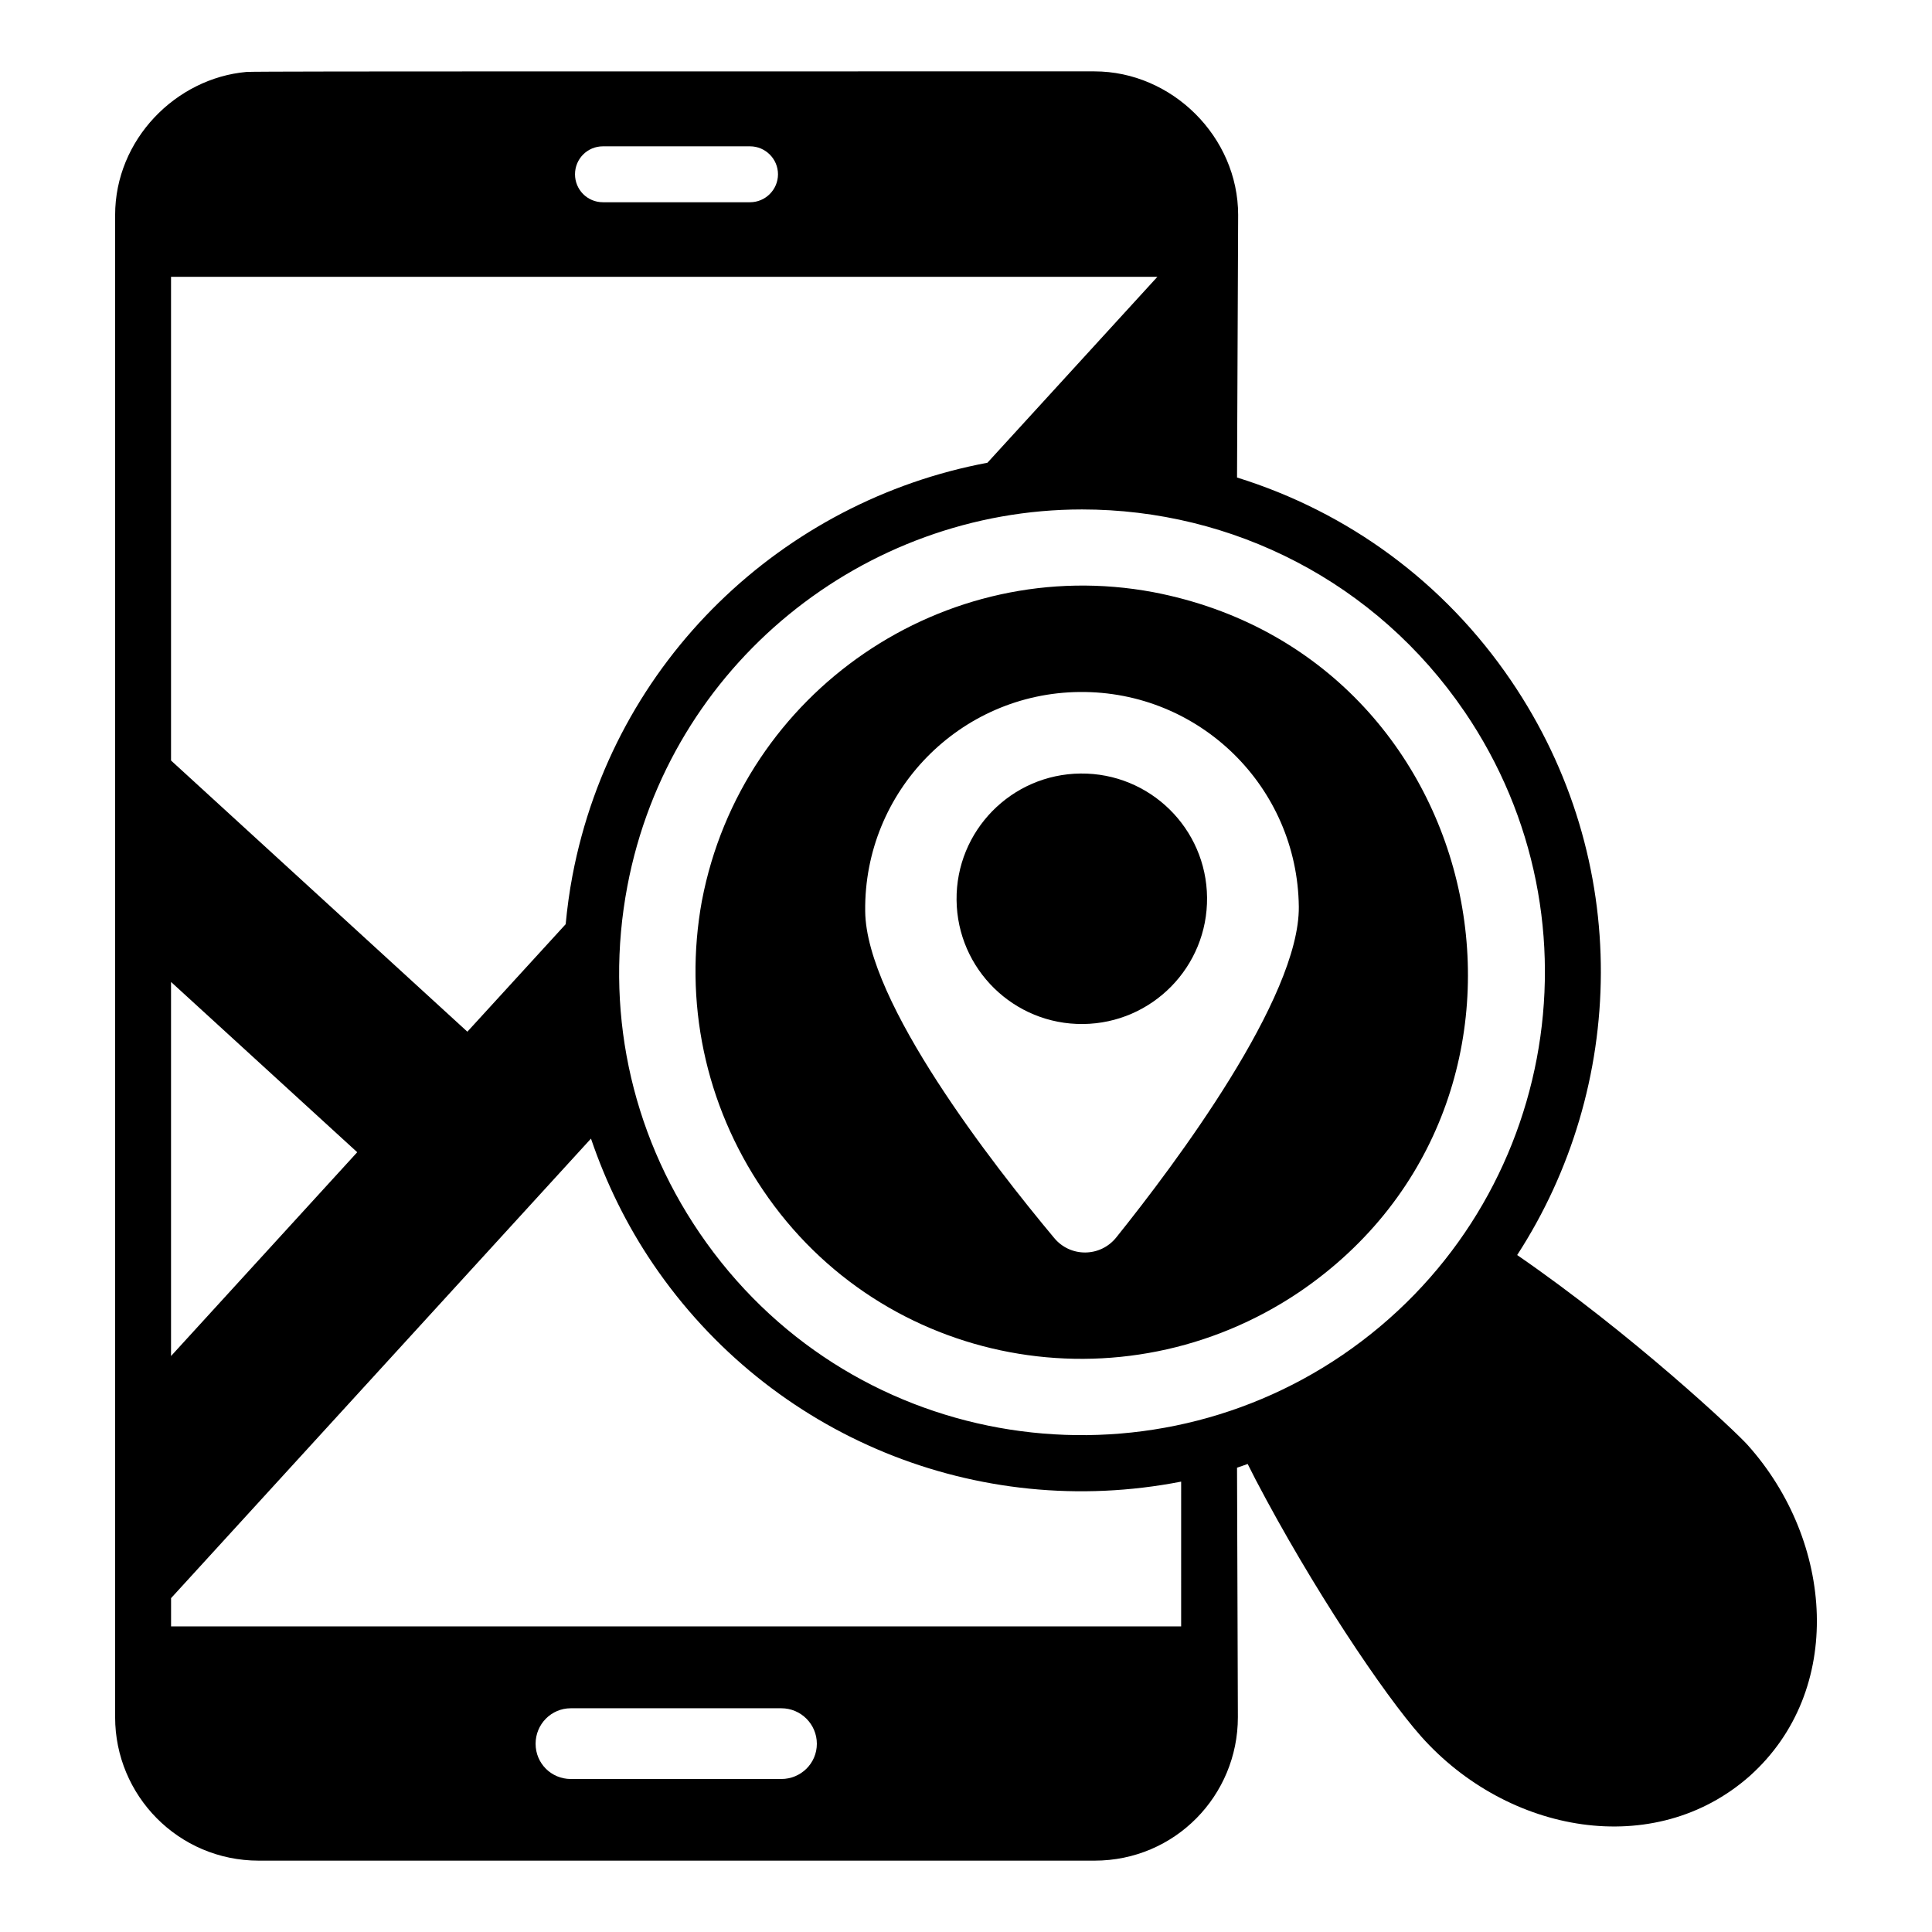 <?xml version="1.0" encoding="UTF-8"?>
<!-- Uploaded to: SVG Find, www.svgrepo.com, Generator: SVG Find Mixer Tools -->
<svg fill="#000000" width="800px" height="800px" version="1.1" viewBox="144 144 512 512" xmlns="http://www.w3.org/2000/svg">
 <g>
  <path d="m607.19 526.99c-3.195-3.613-30.668-29.418-61.125-50.391 28.734-44.254 30.969-104.36-1.684-152.32-17.648-25.926-43.051-44.562-72.555-53.734 0.004-0.828 0.309-72.746 0.297-69.547 0.004-20.758-17.57-38.082-38.078-38.082-89.035 0.039-221.72-0.082-224.71 0.148-18.727 1.66-34.824 17.914-34.824 37.93v398.09c0 20.684 16.699 38.008 38.082 38.008h221.45c21.379 0 38.008-17.277 38.008-38.008-0.008-2.434-0.234-69.566-0.223-66.129 0.949-0.297 1.879-0.668 2.82-0.988 0.719 1.414 1.375 2.746 2.141 4.219 14.891 28.449 33.934 56.828 43.789 67.941 22.98 25.84 61.891 32.848 87.129 10.523 25.277-22.633 22.266-62.211-0.516-87.656zm-75.055-194.38c38.102 55.977 23.68 132.26-32.34 170.46-54.68 37.281-131.43 24.93-170.41-32.328-18.438-27.09-25.23-59.727-19.125-91.91 11.148-58.77 62.742-99.824 120.48-99.824 39.91 0 77.977 19.215 101.39 53.605zm-236.43 43.457c-0.812 4.281-1.391 8.57-1.797 12.855l-26.051 28.488-78.531-71.867v-128.18h261.39l-45.039 49.27c-54.059 10.117-99.117 52.227-109.97 109.43zm-9.766 230.05c0-5.188 4.148-9.41 9.336-9.41h55.789c5.188 0 9.41 4.223 9.41 9.41s-4.223 9.336-9.41 9.336h-55.789c-5.188 0-9.336-4.148-9.336-9.336zm-96.613-201.89 49.344 45.125-49.344 54.012zm160.85-214.04c0 4.078-3.332 7.41-7.41 7.41h-38.973c-4.148 0-7.41-3.332-7.41-7.41 0-4.074 3.258-7.41 7.41-7.41h38.973c4.078 0 7.41 3.336 7.41 7.41zm106.84 384.82h-267.68v-7.484l111.28-121.78c3.965 11.656 9.418 22.887 16.531 33.34 31.105 45.699 85.938 68.07 139.87 57.562z"/>
  <path d="m330.02 382.66c-4.891 26.746 0.812 54.012 16.152 76.68 31.676 46.984 95.293 58.652 142.18 27.047 74.93-50.934 51.262-168.2-38.676-185.45-55.344-10.375-109.06 26.297-119.65 81.723zm158.18 1.625c0.223 24.152-32.672 68.09-48.379 87.648-4.223 5.262-12.148 5.332-16.449 0.148-16.078-19.266-49.863-62.457-50.086-86.609-0.367-31.785 25.117-57.793 56.828-58.086 31.785-0.297 57.715 25.117 58.086 56.898z"/>
  <path d="m397.5 382.52c0.188 18.332 15.199 33.039 33.527 32.855 18.332-0.188 33.039-15.199 32.855-33.527-0.184-18.332-15.195-33.039-33.527-32.855-18.332 0.184-33.043 15.195-32.855 33.527z"/>
 </g>
</svg>